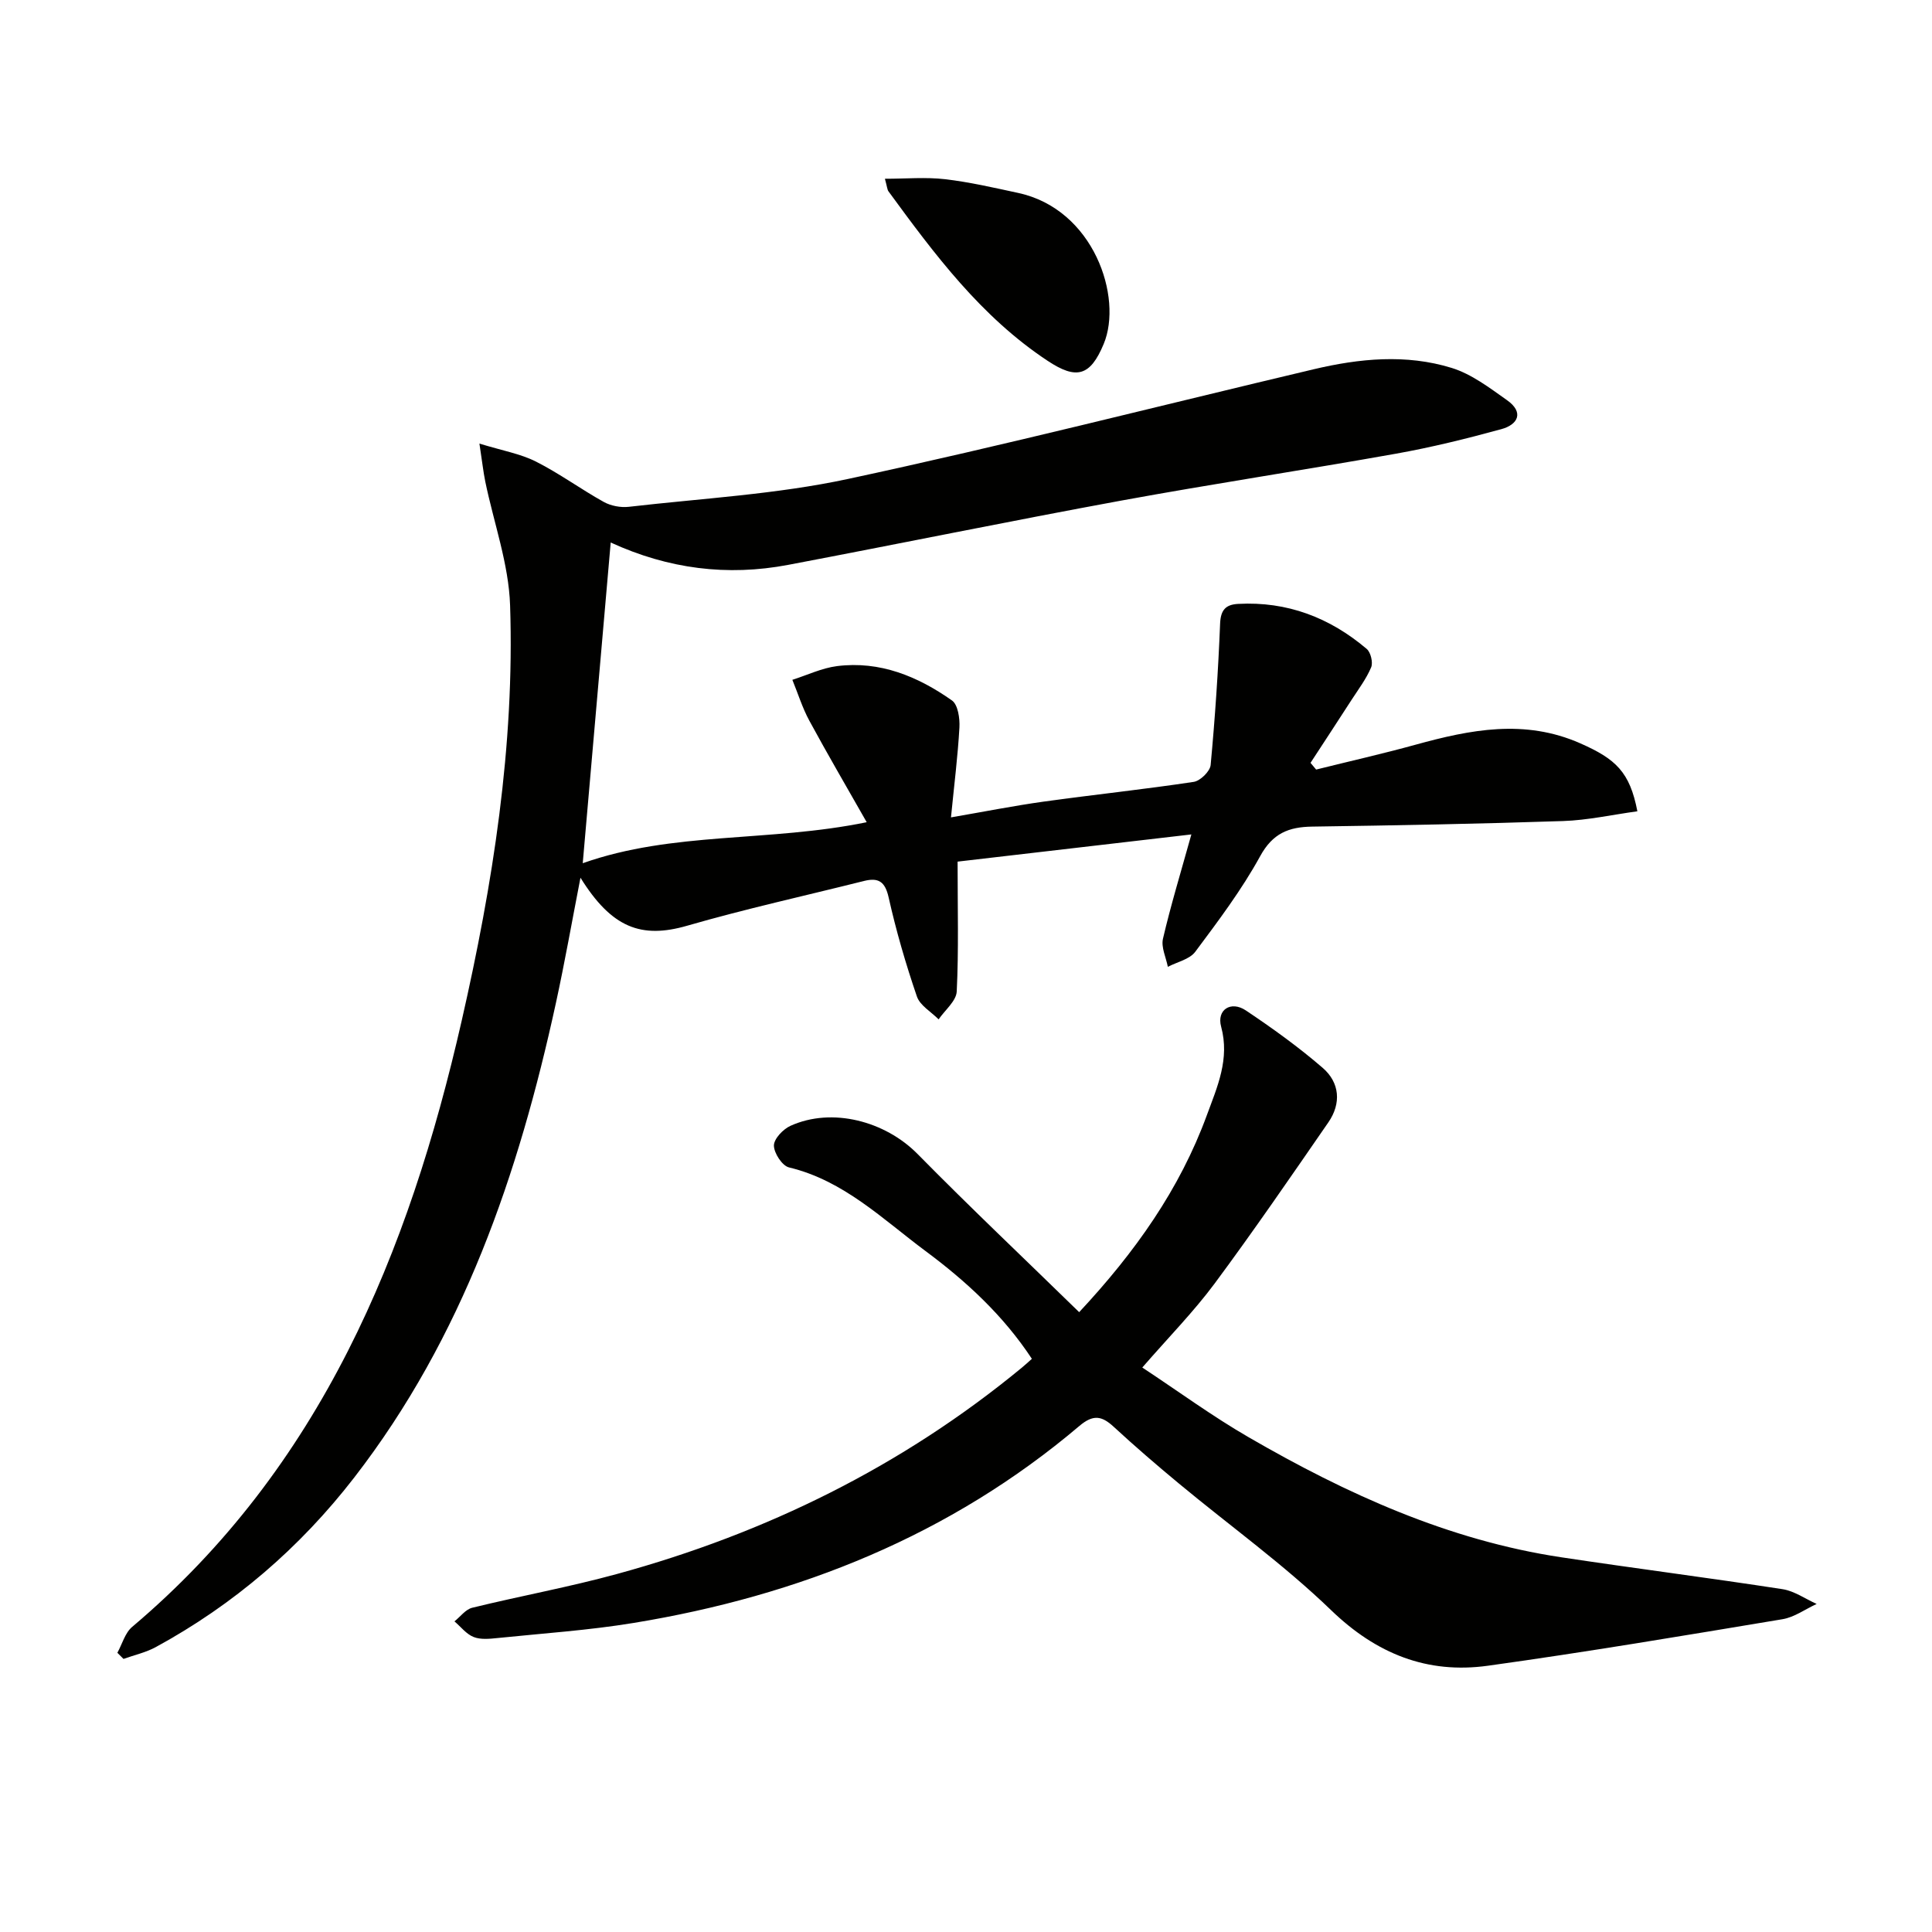 <svg enable-background="new 0 0 400 400" viewBox="0 0 400 400" xmlns="http://www.w3.org/2000/svg"><g fill="#010100"><path d="m120.65 178.72c18.66-6.61 38.53-4.33 58.79-8.49-4.12-7.25-8.11-14.07-11.87-21.01-1.45-2.67-2.36-5.64-3.52-8.47 3.08-.98 6.1-2.44 9.25-2.84 8.88-1.12 16.72 2.13 23.79 7.11 1.24.87 1.65 3.7 1.55 5.57-.33 5.93-1.08 11.83-1.75 18.64 6.91-1.19 13.01-2.4 19.16-3.26 10.35-1.44 20.76-2.53 31.09-4.09 1.36-.2 3.38-2.18 3.51-3.48.91-9.74 1.57-19.51 1.96-29.29.12-2.84 1.16-3.94 3.73-4.08 10.15-.55 18.97 2.83 26.62 9.32.84.71 1.34 2.82.92 3.82-1.01 2.39-2.63 4.53-4.06 6.74-2.81 4.36-5.66 8.69-8.49 13.03.39.46.78.93 1.16 1.39 6.87-1.71 13.78-3.27 20.6-5.15 11.35-3.13 22.57-5.36 34.07-.29 7.39 3.25 10.28 5.96 11.84 14.08-5.16.7-10.27 1.85-15.41 2.02-17.3.58-34.61.9-51.92 1.15-4.87.07-8.18 1.39-10.77 6.13-3.82 6.96-8.66 13.39-13.43 19.78-1.18 1.58-3.75 2.11-5.68 3.12-.38-1.95-1.42-4.05-1.01-5.82 1.61-6.9 3.68-13.7 5.88-21.59-16.5 1.92-32.8 3.82-48.4 5.63 0 9.78.24 18.35-.18 26.89-.1 1.98-2.44 3.85-3.75 5.77-1.55-1.57-3.86-2.87-4.5-4.75-2.3-6.72-4.3-13.58-5.85-20.51-.75-3.33-2.15-4.13-5.12-3.39-12.2 3.06-24.51 5.77-36.59 9.26-9.48 2.74-15.62.47-22.09-9.94-1.74 8.95-3.25 17.52-5.1 26.01-7.7 35.36-19.25 69.11-41.75 98.19-11.26 14.55-24.93 26.3-41.09 35.1-2.06 1.12-4.44 1.64-6.67 2.44-.42-.42-.85-.84-1.27-1.27 1-1.81 1.58-4.1 3.05-5.35 39.08-32.99 57.28-77.43 68.25-125.56 6.43-28.22 10.97-56.85 10.01-85.93-.28-8.6-3.38-17.1-5.14-25.65-.41-2.01-.63-4.07-1.21-7.86 4.82 1.48 8.51 2.11 11.71 3.73 4.85 2.45 9.28 5.71 14.05 8.36 1.47.81 3.48 1.19 5.16 1 15.16-1.75 30.54-2.58 45.4-5.77 32.26-6.92 64.25-15.1 96.37-22.7 9.49-2.25 19.16-3.2 28.59-.29 4.13 1.27 7.86 4.13 11.47 6.68 3.53 2.49 2.34 5.05-1.2 6.01-7.19 1.97-14.45 3.76-21.78 5.07-18.95 3.38-38 6.25-56.93 9.72-23.01 4.23-45.93 8.94-68.92 13.3-12.59 2.39-24.81.85-36.74-4.63-1.93 22.27-3.85 44.19-5.79 66.4z"/><path d="m213.64 281.33c-5.9-8.97-13.61-16.07-22-22.3-8.87-6.59-16.93-14.61-28.29-17.33-1.41-.34-3.11-2.96-3.12-4.53 0-1.39 1.9-3.39 3.43-4.08 8.61-3.9 19.6-.98 26.32 5.84 10.84 11.01 22.07 21.63 33.45 32.74 11.59-12.42 20.83-25.46 26.45-40.82 2.15-5.86 4.76-11.58 2.94-18.3-.95-3.51 2.04-5.41 5.12-3.35 5.5 3.68 10.91 7.57 15.91 11.89 3.53 3.05 3.88 7.35 1.18 11.27-7.74 11.21-15.45 22.45-23.56 33.39-4.35 5.85-9.51 11.1-14.97 17.38 7.47 4.93 14.53 10.11 22.06 14.46 20.22 11.7 41.32 21.31 64.69 24.83 15.25 2.3 30.56 4.25 45.8 6.6 2.46.38 4.72 2.01 7.07 3.06-2.35 1.08-4.61 2.75-7.07 3.16-20.3 3.38-40.6 6.8-60.98 9.63-12.57 1.75-23.11-2.45-32.5-11.52-9.78-9.44-20.95-17.45-31.44-26.16-4.61-3.82-9.15-7.73-13.55-11.79-2.49-2.3-4.27-2.58-7.12-.16-26.72 22.64-58.02 35.15-92.26 40.77-9.32 1.53-18.79 2.16-28.21 3.13-1.64.17-3.49.36-4.94-.22-1.51-.6-2.65-2.12-3.96-3.23 1.22-.97 2.3-2.48 3.67-2.82 9.99-2.45 20.13-4.29 30.04-7.01 30.84-8.44 58.99-22.28 83.75-42.69.64-.52 1.24-1.09 2.09-1.84z"/><path d="m183.21 37.01c4.38 0 8.46-.37 12.43.09 5.09.59 10.12 1.76 15.14 2.84 15.7 3.37 21.74 21.64 17.73 31.27-2.78 6.68-5.63 7.45-11.6 3.5-13.79-9.12-23.41-22.04-32.95-35.08-.27-.35-.28-.92-.75-2.62z"/></g></svg>